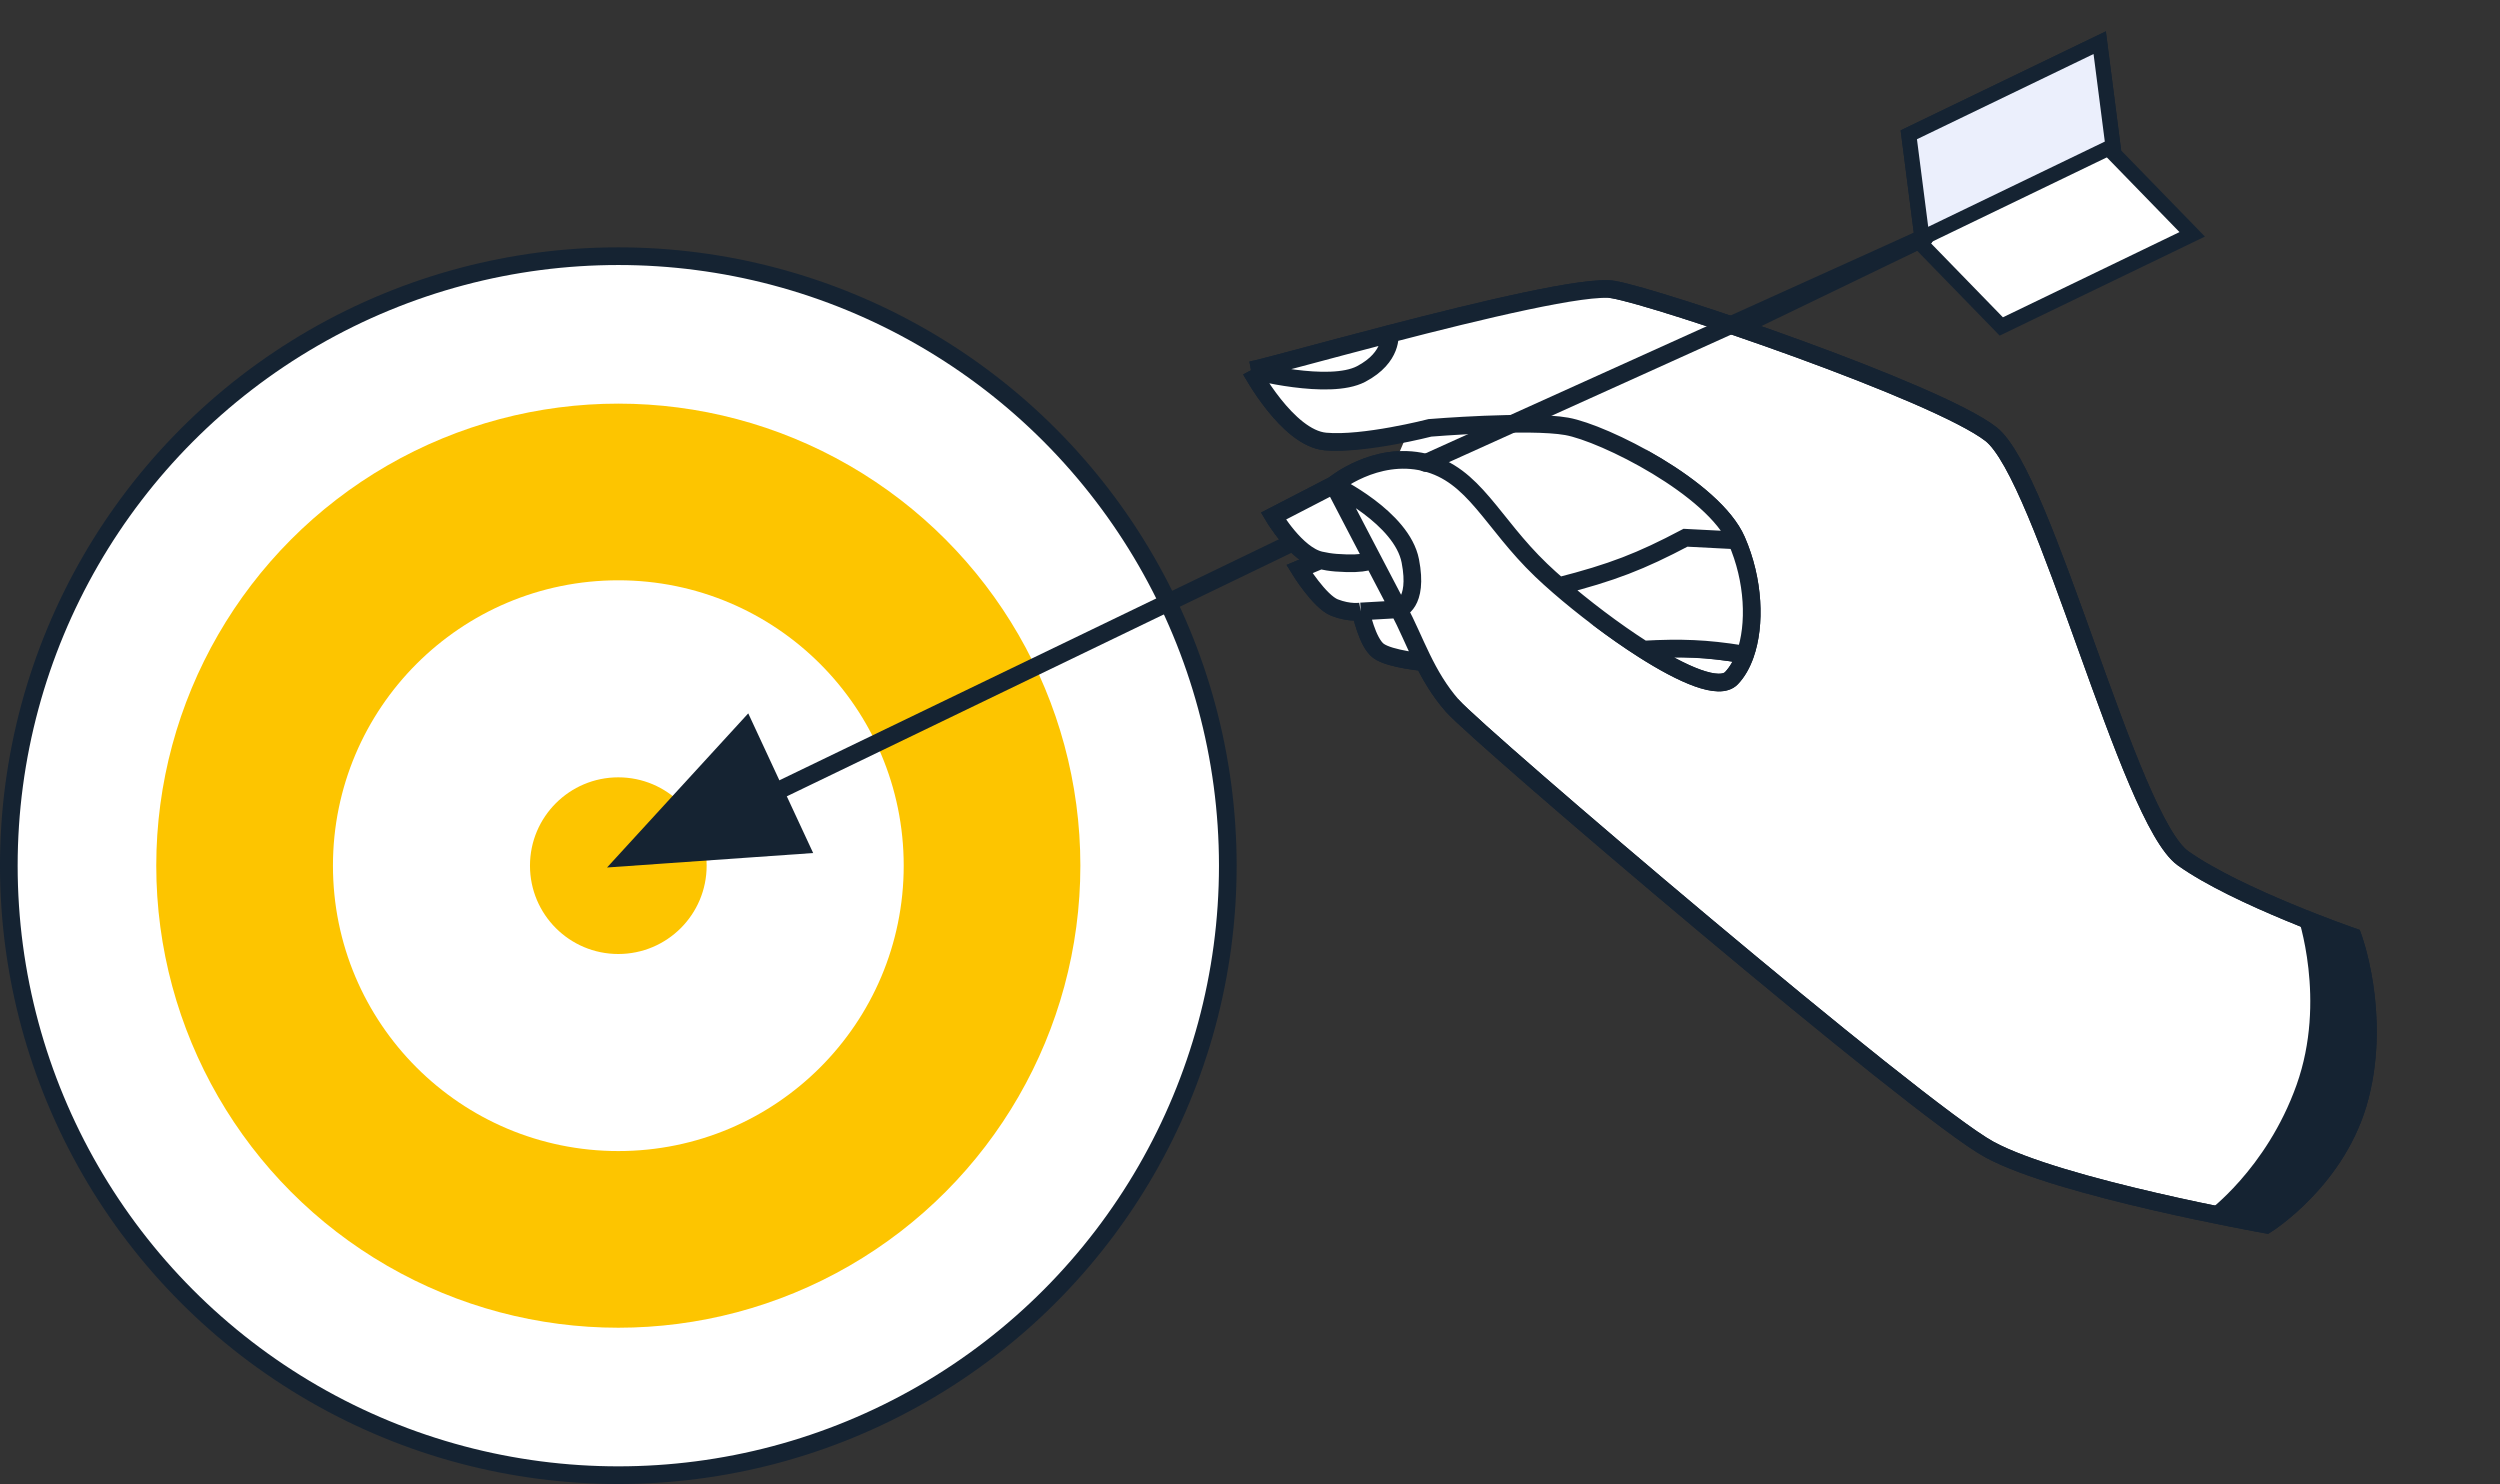 <svg width="283" height="168" viewBox="0 0 283 168" fill="none" xmlns="http://www.w3.org/2000/svg">
<rect x="0" y="0" width="283" height="168" fill="#333333" stroke="none"/>
<circle r="68.995" transform="matrix(-1 0 0 1 69.993 97.995)" fill="white" stroke="#152332" stroke-width="2"/>
<circle r="52.304" transform="matrix(-1 0 0 1 69.993 97.995)" fill="#FDC500"/>
<circle r="32.305" transform="matrix(-1 0 0 1 69.995 97.995)" fill="white"/>
<circle r="9.999" transform="matrix(-1 0 0 1 69.993 97.994)" fill="#FDC500"/>
<path d="M248.158 26.527L239.506 17.628L239.308 17.424L239.272 17.141L237.689 4.831L216.077 15.26L217.695 27.853L226.546 36.956L248.158 26.527Z" fill="white" stroke="#152332" stroke-width="1.709"/>
<path d="M216.073 15.259L217.577 26.959L220.382 25.605L239.19 16.53L237.686 4.83L216.073 15.259Z" fill="white"/>
<path d="M216.073 15.259L217.577 26.959L220.382 25.605L239.19 16.53L237.686 4.83L216.073 15.259Z" fill="#5675E2" fill-opacity="0.12"/>
<path d="M216.073 15.259L217.577 26.959L220.382 25.605L239.19 16.53L237.686 4.83L216.073 15.259Z" stroke="#152332" stroke-width="1.709"/>
<path d="M217.852 26.891L87.888 89.603" stroke="#152332" stroke-width="2" stroke-linecap="round"/>
<path d="M90.531 95.667L84.427 82.534L71.149 97.027L90.531 95.667Z" fill="#152332" stroke="#152332" stroke-width="2"/>
<path d="M150.032 49.978C145.723 49.577 141.611 41.912 141.611 41.912C142.902 41.673 149.621 39.797 157.306 37.801C167.595 35.129 179.614 32.242 182.652 32.782C187.959 33.725 219.275 44.401 225.368 49.133C231.462 53.866 240.969 92.784 247.126 97.163C253.282 101.542 266.349 106.054 266.349 106.054C266.349 106.054 269.566 114.656 267.16 124.083C264.755 133.51 256.547 138.621 256.547 138.621C256.547 138.621 233.195 134.47 225.207 130.131C217.219 125.791 167.456 83.368 164.421 79.909C163.03 78.323 162.036 76.654 161.185 74.963C160.564 74.903 157.208 74.544 156.04 73.675C154.75 72.716 154.039 69.217 154.039 69.217C154.039 69.217 152.777 69.445 151.071 68.777C149.364 68.109 147.1 64.421 147.1 64.421L149.467 63.426C146.726 62.803 144.151 58.423 144.151 58.423L150.983 54.892C150.983 54.892 155.693 50.984 161.291 52.344C166.889 53.704 168.839 59.16 174.453 64.538C175.042 65.102 175.715 65.714 176.452 66.353C179.143 68.689 182.676 71.396 186.025 73.529C190.63 73.277 193.151 73.371 197.546 74.117C198.749 70.726 198.558 65.685 196.585 61.172C193.99 55.236 181.591 49.017 177.345 48.263C173.1 47.508 161.692 48.036 161.692 48.036C161.692 48.036 154.34 50.379 150.032 49.978Z" fill="white"/>
<path d="M141.611 41.912C141.611 41.912 145.723 49.577 150.032 49.978C154.34 50.379 161.692 48.036 161.692 48.036C161.692 48.036 173.1 47.508 177.345 48.263C181.591 49.017 193.99 55.236 196.585 61.172C198.558 65.685 198.749 70.726 197.546 74.117M141.611 41.912C141.611 41.912 151.266 45.088 154.89 43.177C158.515 41.266 157.306 37.801 157.306 37.801M141.611 41.912C142.902 41.673 149.621 39.797 157.306 37.801M150.983 54.892C150.983 54.892 155.693 50.984 161.291 52.344C166.889 53.704 168.839 59.16 174.453 64.538C175.042 65.102 175.715 65.714 176.452 66.353M150.983 54.892C150.983 54.892 156.425 65.349 158.335 68.973M150.983 54.892L144.151 58.423C144.151 58.423 146.726 62.803 149.467 63.426M150.983 54.892C150.983 54.892 160.41 57.297 161.362 62.211C162.314 67.125 158.335 68.973 158.335 68.973M158.335 68.973C160.246 72.597 161.386 76.45 164.421 79.909C167.456 83.368 217.219 125.791 225.207 130.131C233.195 134.47 256.547 138.621 256.547 138.621C256.547 138.621 264.755 133.51 267.16 124.083C269.566 114.656 266.349 106.054 266.349 106.054C266.349 106.054 253.282 101.542 247.126 97.163C240.969 92.784 231.462 53.866 225.368 49.133C219.275 44.401 187.959 33.725 182.652 32.782C179.614 32.242 167.595 35.129 157.306 37.801M158.335 68.973L154.039 69.217M155.324 63.328C155.324 63.328 154.844 63.973 151.243 63.698C150.628 63.651 150.032 63.554 149.467 63.426M149.467 63.426L147.1 64.421C147.1 64.421 149.364 68.109 151.071 68.777C152.777 69.445 154.039 69.217 154.039 69.217M154.039 69.217C154.039 69.217 154.75 72.716 156.04 73.675C157.329 74.634 161.284 74.972 161.284 74.972M186.025 73.529C190.491 76.374 194.629 78.199 196.004 76.763C196.648 76.09 197.166 75.186 197.546 74.117M186.025 73.529C190.63 73.277 193.151 73.371 197.546 74.117M186.025 73.529C182.676 71.396 179.143 68.689 176.452 66.353M176.452 66.353C182.5 64.81 185.732 63.546 190.798 60.873" stroke="#152332" stroke-width="2"/>
<path d="M181.797 47.232L192.341 55.676L197.868 63.593L197.877 73.814L185.533 73.445L174.84 67.895L164.296 59.451L157.872 52.47L159.751 48.059L165.75 45.11L181.797 47.232Z" fill="white"/>
<path d="M150.035 49.981C145.726 49.58 141.614 41.914 141.614 41.914C142.904 41.676 149.624 39.8 157.308 37.804C167.597 35.131 179.616 32.244 182.654 32.784L177.348 48.265C173.102 47.511 161.694 48.038 161.694 48.038C161.694 48.038 154.343 50.381 150.035 49.981Z" fill="white"/>
<path d="M161.293 52.347C166.891 53.707 168.842 59.163 174.456 64.54C175.045 65.105 175.718 65.716 176.454 66.356L164.424 79.912C163.032 78.326 162.039 76.657 161.187 74.965C160.566 74.905 157.211 74.546 156.042 73.677C154.753 72.718 154.041 69.219 154.041 69.219C154.041 69.219 152.779 69.448 151.073 68.779C149.367 68.111 147.103 64.424 147.103 64.424L149.469 63.428C146.728 62.806 144.154 58.425 144.154 58.425L150.986 54.895C150.986 54.895 155.695 50.987 161.293 52.347Z" fill="white"/>
<path d="M217.844 26.891L161.383 52.41" stroke="#152332" stroke-width="2" stroke-linecap="round"/>
<path d="M141.611 41.912C141.611 41.912 145.723 49.577 150.032 49.978C154.34 50.379 161.872 48.433 161.872 48.433C161.872 48.433 173.1 47.508 177.345 48.263C181.591 49.017 193.99 55.236 196.585 61.172M141.611 41.912C141.611 41.912 150.461 44.245 154.085 42.335C157.709 40.424 157.306 37.801 157.306 37.801M141.611 41.912C142.902 41.673 149.621 39.797 157.306 37.801M196.585 61.172C198.558 65.685 198.749 70.726 197.546 74.117C197.166 75.186 196.648 76.09 196.004 76.763C194.629 78.199 190.491 76.374 186.025 73.529M196.585 61.172L190.798 60.873C185.732 63.546 182.5 64.81 176.452 66.353M150.983 54.892C150.983 54.892 155.693 50.984 161.291 52.344C166.889 53.704 168.839 59.16 174.453 64.538C175.042 65.102 175.715 65.714 176.452 66.353M150.983 54.892C150.983 54.892 156.425 65.349 158.335 68.973M150.983 54.892L144.151 58.423C144.151 58.423 146.726 62.803 149.467 63.426M150.983 54.892C150.983 54.892 158.697 58.589 159.648 63.503C160.6 68.417 158.335 68.973 158.335 68.973M158.335 68.973C160.246 72.597 161.386 76.45 164.421 79.909C167.456 83.368 217.219 125.791 225.207 130.131C233.195 134.47 256.547 138.621 256.547 138.621C256.547 138.621 264.755 133.51 267.16 124.083C269.566 114.656 266.349 106.054 266.349 106.054C266.349 106.054 253.282 101.542 247.126 97.163C240.969 92.784 231.462 53.866 225.368 49.133C219.275 44.401 187.959 33.725 182.652 32.782C179.614 32.242 167.595 35.129 157.306 37.801M158.335 68.973L154.039 69.217M155.324 63.328C155.324 63.328 154.844 63.973 151.243 63.698C150.628 63.651 150.032 63.554 149.467 63.426M149.467 63.426L147.1 64.421C147.1 64.421 149.364 68.109 151.071 68.777C152.777 69.445 154.039 69.217 154.039 69.217M154.039 69.217C154.039 69.217 154.75 72.716 156.04 73.675C157.329 74.634 161.284 74.972 161.284 74.972M186.025 73.529C182.676 71.396 179.143 68.689 176.452 66.353M186.025 73.529C190.344 73.293 193.186 73.413 197.104 74.038" stroke="#152332" stroke-width="2"/>
<path d="M267.161 124.084C264.756 133.511 256.548 138.622 256.548 138.622C256.548 138.622 253.739 138.122 249.736 137.289C249.736 137.289 256.555 132.418 259.974 122.806C263.394 113.195 260.089 103.679 260.089 103.679C263.631 105.116 266.35 106.056 266.35 106.056C266.35 106.056 269.567 114.657 267.161 124.084Z" fill="#152332"/>
</svg>
